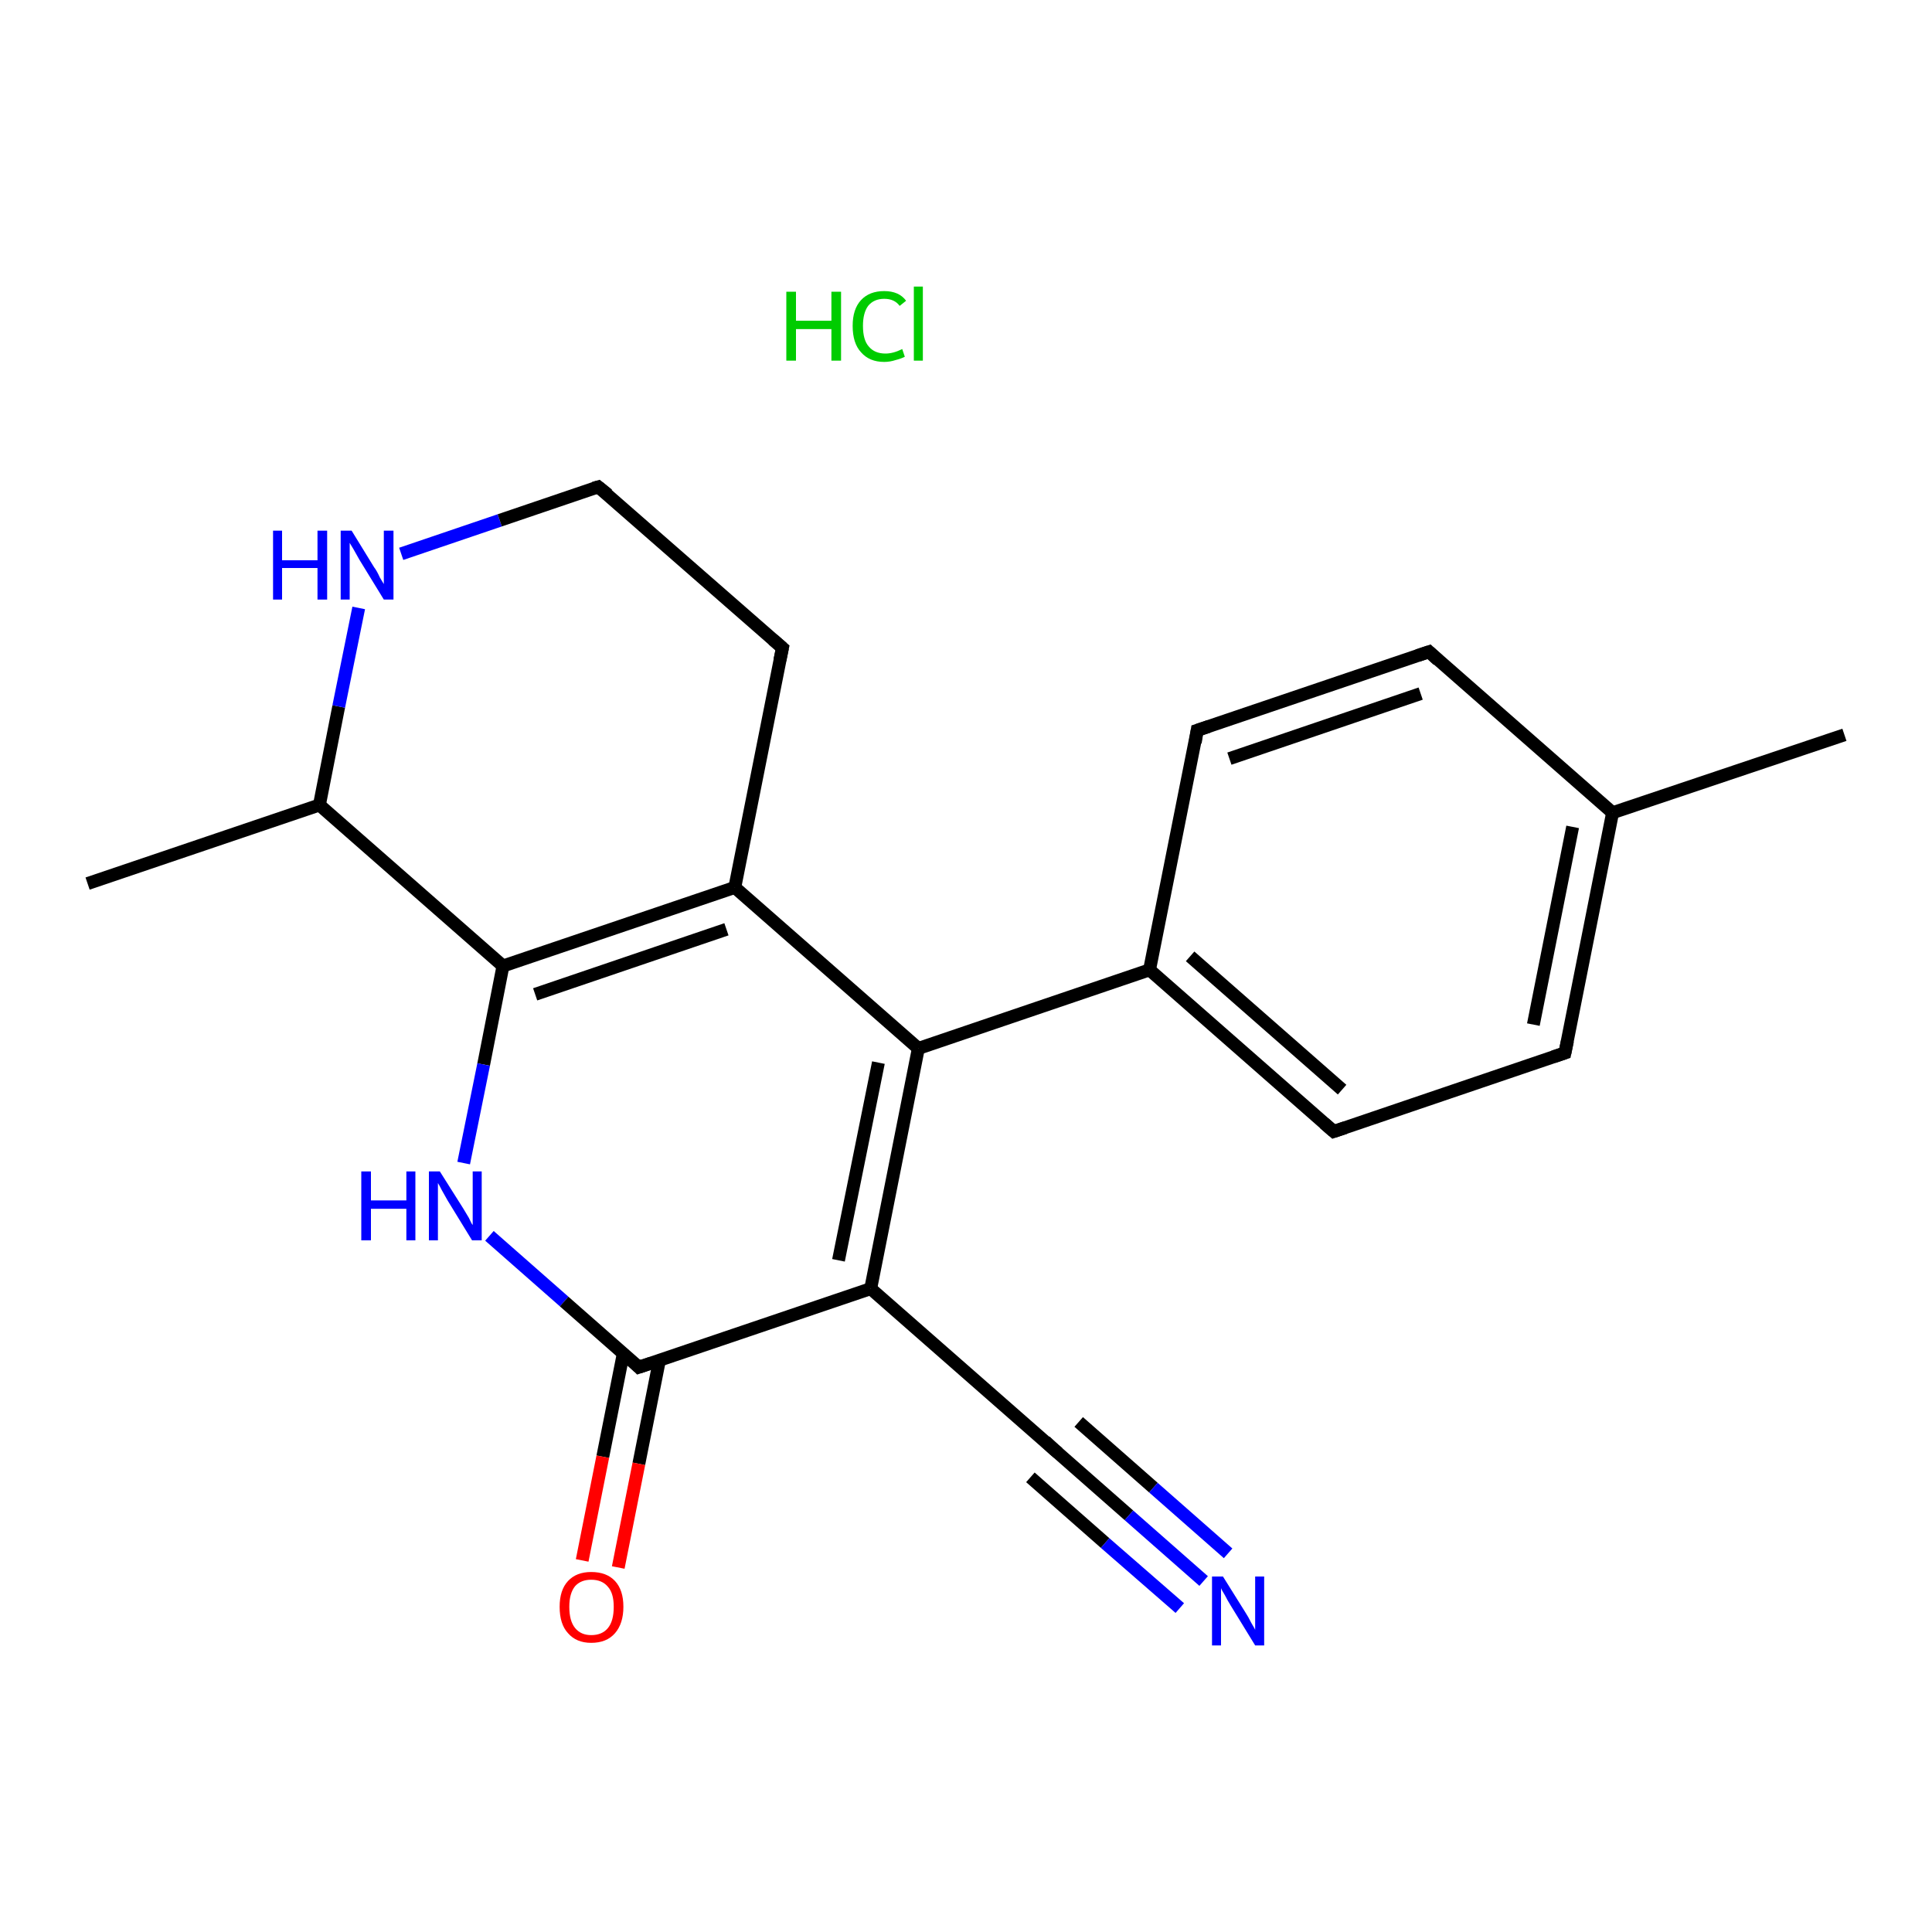<?xml version='1.0' encoding='iso-8859-1'?>
<svg version='1.1' baseProfile='full'
              xmlns='http://www.w3.org/2000/svg'
                      xmlns:rdkit='http://www.rdkit.org/xml'
                      xmlns:xlink='http://www.w3.org/1999/xlink'
                  xml:space='preserve'
width='300px' height='300px' viewBox='0 0 300 300'>
<!-- END OF HEADER -->
<rect style='opacity:1.0;fill:#FFFFFF;stroke:none' width='300.0' height='300.0' x='0.0' y='0.0'> </rect>
<path class='bond-0 atom-1 atom-2' d='M 13.6,137.2 L 49.6,125.0' style='fill:none;fill-rule:evenodd;stroke:#000000;stroke-width:2.0px;stroke-linecap:butt;stroke-linejoin:miter;stroke-opacity:1' />
<path class='bond-1 atom-2 atom-3' d='M 49.6,125.0 L 52.6,109.7' style='fill:none;fill-rule:evenodd;stroke:#000000;stroke-width:2.0px;stroke-linecap:butt;stroke-linejoin:miter;stroke-opacity:1' />
<path class='bond-1 atom-2 atom-3' d='M 52.6,109.7 L 55.7,94.4' style='fill:none;fill-rule:evenodd;stroke:#0000FF;stroke-width:2.0px;stroke-linecap:butt;stroke-linejoin:miter;stroke-opacity:1' />
<path class='bond-2 atom-3 atom-4' d='M 62.3,86.0 L 77.6,80.8' style='fill:none;fill-rule:evenodd;stroke:#0000FF;stroke-width:2.0px;stroke-linecap:butt;stroke-linejoin:miter;stroke-opacity:1' />
<path class='bond-2 atom-3 atom-4' d='M 77.6,80.8 L 92.9,75.6' style='fill:none;fill-rule:evenodd;stroke:#000000;stroke-width:2.0px;stroke-linecap:butt;stroke-linejoin:miter;stroke-opacity:1' />
<path class='bond-3 atom-4 atom-5' d='M 92.9,75.6 L 121.5,100.6' style='fill:none;fill-rule:evenodd;stroke:#000000;stroke-width:2.0px;stroke-linecap:butt;stroke-linejoin:miter;stroke-opacity:1' />
<path class='bond-4 atom-5 atom-6' d='M 121.5,100.6 L 114.1,137.8' style='fill:none;fill-rule:evenodd;stroke:#000000;stroke-width:2.0px;stroke-linecap:butt;stroke-linejoin:miter;stroke-opacity:1' />
<path class='bond-5 atom-6 atom-7' d='M 114.1,137.8 L 78.1,150.0' style='fill:none;fill-rule:evenodd;stroke:#000000;stroke-width:2.0px;stroke-linecap:butt;stroke-linejoin:miter;stroke-opacity:1' />
<path class='bond-5 atom-6 atom-7' d='M 112.8,144.3 L 83.1,154.4' style='fill:none;fill-rule:evenodd;stroke:#000000;stroke-width:2.0px;stroke-linecap:butt;stroke-linejoin:miter;stroke-opacity:1' />
<path class='bond-6 atom-7 atom-8' d='M 78.1,150.0 L 75.1,165.3' style='fill:none;fill-rule:evenodd;stroke:#000000;stroke-width:2.0px;stroke-linecap:butt;stroke-linejoin:miter;stroke-opacity:1' />
<path class='bond-6 atom-7 atom-8' d='M 75.1,165.3 L 72.0,180.6' style='fill:none;fill-rule:evenodd;stroke:#0000FF;stroke-width:2.0px;stroke-linecap:butt;stroke-linejoin:miter;stroke-opacity:1' />
<path class='bond-7 atom-8 atom-9' d='M 76.0,191.9 L 87.6,202.1' style='fill:none;fill-rule:evenodd;stroke:#0000FF;stroke-width:2.0px;stroke-linecap:butt;stroke-linejoin:miter;stroke-opacity:1' />
<path class='bond-7 atom-8 atom-9' d='M 87.6,202.1 L 99.2,212.3' style='fill:none;fill-rule:evenodd;stroke:#000000;stroke-width:2.0px;stroke-linecap:butt;stroke-linejoin:miter;stroke-opacity:1' />
<path class='bond-8 atom-9 atom-10' d='M 96.8,210.1 L 93.6,226.2' style='fill:none;fill-rule:evenodd;stroke:#000000;stroke-width:2.0px;stroke-linecap:butt;stroke-linejoin:miter;stroke-opacity:1' />
<path class='bond-8 atom-9 atom-10' d='M 93.6,226.2 L 90.4,242.3' style='fill:none;fill-rule:evenodd;stroke:#FF0000;stroke-width:2.0px;stroke-linecap:butt;stroke-linejoin:miter;stroke-opacity:1' />
<path class='bond-8 atom-9 atom-10' d='M 102.4,211.2 L 99.2,227.3' style='fill:none;fill-rule:evenodd;stroke:#000000;stroke-width:2.0px;stroke-linecap:butt;stroke-linejoin:miter;stroke-opacity:1' />
<path class='bond-8 atom-9 atom-10' d='M 99.2,227.3 L 96.0,243.4' style='fill:none;fill-rule:evenodd;stroke:#FF0000;stroke-width:2.0px;stroke-linecap:butt;stroke-linejoin:miter;stroke-opacity:1' />
<path class='bond-9 atom-9 atom-11' d='M 99.2,212.3 L 135.2,200.1' style='fill:none;fill-rule:evenodd;stroke:#000000;stroke-width:2.0px;stroke-linecap:butt;stroke-linejoin:miter;stroke-opacity:1' />
<path class='bond-10 atom-11 atom-12' d='M 135.2,200.1 L 163.7,225.1' style='fill:none;fill-rule:evenodd;stroke:#000000;stroke-width:2.0px;stroke-linecap:butt;stroke-linejoin:miter;stroke-opacity:1' />
<path class='bond-11 atom-12 atom-13' d='M 163.7,225.1 L 175.3,235.3' style='fill:none;fill-rule:evenodd;stroke:#000000;stroke-width:2.0px;stroke-linecap:butt;stroke-linejoin:miter;stroke-opacity:1' />
<path class='bond-11 atom-12 atom-13' d='M 175.3,235.3 L 186.9,245.5' style='fill:none;fill-rule:evenodd;stroke:#0000FF;stroke-width:2.0px;stroke-linecap:butt;stroke-linejoin:miter;stroke-opacity:1' />
<path class='bond-11 atom-12 atom-13' d='M 167.5,220.8 L 179.1,231.0' style='fill:none;fill-rule:evenodd;stroke:#000000;stroke-width:2.0px;stroke-linecap:butt;stroke-linejoin:miter;stroke-opacity:1' />
<path class='bond-11 atom-12 atom-13' d='M 179.1,231.0 L 190.7,241.2' style='fill:none;fill-rule:evenodd;stroke:#0000FF;stroke-width:2.0px;stroke-linecap:butt;stroke-linejoin:miter;stroke-opacity:1' />
<path class='bond-11 atom-12 atom-13' d='M 160.0,229.4 L 171.6,239.6' style='fill:none;fill-rule:evenodd;stroke:#000000;stroke-width:2.0px;stroke-linecap:butt;stroke-linejoin:miter;stroke-opacity:1' />
<path class='bond-11 atom-12 atom-13' d='M 171.6,239.6 L 183.2,249.7' style='fill:none;fill-rule:evenodd;stroke:#0000FF;stroke-width:2.0px;stroke-linecap:butt;stroke-linejoin:miter;stroke-opacity:1' />
<path class='bond-12 atom-11 atom-14' d='M 135.2,200.1 L 142.6,162.8' style='fill:none;fill-rule:evenodd;stroke:#000000;stroke-width:2.0px;stroke-linecap:butt;stroke-linejoin:miter;stroke-opacity:1' />
<path class='bond-12 atom-11 atom-14' d='M 130.2,195.7 L 136.4,165.0' style='fill:none;fill-rule:evenodd;stroke:#000000;stroke-width:2.0px;stroke-linecap:butt;stroke-linejoin:miter;stroke-opacity:1' />
<path class='bond-13 atom-14 atom-15' d='M 142.6,162.8 L 178.5,150.6' style='fill:none;fill-rule:evenodd;stroke:#000000;stroke-width:2.0px;stroke-linecap:butt;stroke-linejoin:miter;stroke-opacity:1' />
<path class='bond-14 atom-15 atom-16' d='M 178.5,150.6 L 207.1,175.7' style='fill:none;fill-rule:evenodd;stroke:#000000;stroke-width:2.0px;stroke-linecap:butt;stroke-linejoin:miter;stroke-opacity:1' />
<path class='bond-14 atom-15 atom-16' d='M 184.8,148.5 L 208.4,169.2' style='fill:none;fill-rule:evenodd;stroke:#000000;stroke-width:2.0px;stroke-linecap:butt;stroke-linejoin:miter;stroke-opacity:1' />
<path class='bond-15 atom-16 atom-17' d='M 207.1,175.7 L 243.0,163.5' style='fill:none;fill-rule:evenodd;stroke:#000000;stroke-width:2.0px;stroke-linecap:butt;stroke-linejoin:miter;stroke-opacity:1' />
<path class='bond-16 atom-17 atom-18' d='M 243.0,163.5 L 250.4,126.2' style='fill:none;fill-rule:evenodd;stroke:#000000;stroke-width:2.0px;stroke-linecap:butt;stroke-linejoin:miter;stroke-opacity:1' />
<path class='bond-16 atom-17 atom-18' d='M 238.1,159.1 L 244.2,128.4' style='fill:none;fill-rule:evenodd;stroke:#000000;stroke-width:2.0px;stroke-linecap:butt;stroke-linejoin:miter;stroke-opacity:1' />
<path class='bond-17 atom-18 atom-19' d='M 250.4,126.2 L 286.4,114.1' style='fill:none;fill-rule:evenodd;stroke:#000000;stroke-width:2.0px;stroke-linecap:butt;stroke-linejoin:miter;stroke-opacity:1' />
<path class='bond-18 atom-18 atom-20' d='M 250.4,126.2 L 221.9,101.2' style='fill:none;fill-rule:evenodd;stroke:#000000;stroke-width:2.0px;stroke-linecap:butt;stroke-linejoin:miter;stroke-opacity:1' />
<path class='bond-19 atom-20 atom-21' d='M 221.9,101.2 L 185.9,113.4' style='fill:none;fill-rule:evenodd;stroke:#000000;stroke-width:2.0px;stroke-linecap:butt;stroke-linejoin:miter;stroke-opacity:1' />
<path class='bond-19 atom-20 atom-21' d='M 220.6,107.7 L 190.9,117.8' style='fill:none;fill-rule:evenodd;stroke:#000000;stroke-width:2.0px;stroke-linecap:butt;stroke-linejoin:miter;stroke-opacity:1' />
<path class='bond-20 atom-7 atom-2' d='M 78.1,150.0 L 49.6,125.0' style='fill:none;fill-rule:evenodd;stroke:#000000;stroke-width:2.0px;stroke-linecap:butt;stroke-linejoin:miter;stroke-opacity:1' />
<path class='bond-21 atom-21 atom-15' d='M 185.9,113.4 L 178.5,150.6' style='fill:none;fill-rule:evenodd;stroke:#000000;stroke-width:2.0px;stroke-linecap:butt;stroke-linejoin:miter;stroke-opacity:1' />
<path class='bond-22 atom-14 atom-6' d='M 142.6,162.8 L 114.1,137.8' style='fill:none;fill-rule:evenodd;stroke:#000000;stroke-width:2.0px;stroke-linecap:butt;stroke-linejoin:miter;stroke-opacity:1' />
<path d='M 92.2,75.8 L 92.9,75.6 L 94.4,76.8' style='fill:none;stroke:#000000;stroke-width:2.0px;stroke-linecap:butt;stroke-linejoin:miter;stroke-opacity:1;' />
<path d='M 120.0,99.3 L 121.5,100.6 L 121.1,102.5' style='fill:none;stroke:#000000;stroke-width:2.0px;stroke-linecap:butt;stroke-linejoin:miter;stroke-opacity:1;' />
<path d='M 98.7,211.8 L 99.2,212.3 L 101.0,211.7' style='fill:none;stroke:#000000;stroke-width:2.0px;stroke-linecap:butt;stroke-linejoin:miter;stroke-opacity:1;' />
<path d='M 162.3,223.8 L 163.7,225.1 L 164.3,225.6' style='fill:none;stroke:#000000;stroke-width:2.0px;stroke-linecap:butt;stroke-linejoin:miter;stroke-opacity:1;' />
<path d='M 205.6,174.4 L 207.1,175.7 L 208.9,175.1' style='fill:none;stroke:#000000;stroke-width:2.0px;stroke-linecap:butt;stroke-linejoin:miter;stroke-opacity:1;' />
<path d='M 241.2,164.1 L 243.0,163.5 L 243.4,161.6' style='fill:none;stroke:#000000;stroke-width:2.0px;stroke-linecap:butt;stroke-linejoin:miter;stroke-opacity:1;' />
<path d='M 223.3,102.5 L 221.9,101.2 L 220.1,101.8' style='fill:none;stroke:#000000;stroke-width:2.0px;stroke-linecap:butt;stroke-linejoin:miter;stroke-opacity:1;' />
<path d='M 187.7,112.8 L 185.9,113.4 L 185.6,115.3' style='fill:none;stroke:#000000;stroke-width:2.0px;stroke-linecap:butt;stroke-linejoin:miter;stroke-opacity:1;' />
<path class='atom-0' d='M 122.1 45.3
L 123.6 45.3
L 123.6 49.8
L 129.1 49.8
L 129.1 45.3
L 130.6 45.3
L 130.6 56.0
L 129.1 56.0
L 129.1 51.1
L 123.6 51.1
L 123.6 56.0
L 122.1 56.0
L 122.1 45.3
' fill='#00CC00'/>
<path class='atom-0' d='M 132.4 50.6
Q 132.4 48.0, 133.7 46.6
Q 135.0 45.2, 137.3 45.2
Q 139.6 45.2, 140.7 46.7
L 139.7 47.5
Q 138.9 46.4, 137.3 46.4
Q 135.7 46.4, 134.8 47.5
Q 134.0 48.6, 134.0 50.6
Q 134.0 52.8, 134.9 53.8
Q 135.8 54.9, 137.5 54.9
Q 138.7 54.9, 140.1 54.2
L 140.5 55.4
Q 139.9 55.7, 139.1 55.9
Q 138.2 56.2, 137.3 56.2
Q 135.0 56.2, 133.7 54.7
Q 132.4 53.3, 132.4 50.6
' fill='#00CC00'/>
<path class='atom-0' d='M 141.9 44.5
L 143.3 44.5
L 143.3 56.0
L 141.9 56.0
L 141.9 44.5
' fill='#00CC00'/>
<path class='atom-3' d='M 42.4 82.4
L 43.8 82.4
L 43.8 87.0
L 49.3 87.0
L 49.3 82.4
L 50.8 82.4
L 50.8 93.1
L 49.3 93.1
L 49.3 88.2
L 43.8 88.2
L 43.8 93.1
L 42.4 93.1
L 42.4 82.4
' fill='#0000FF'/>
<path class='atom-3' d='M 54.6 82.4
L 58.1 88.1
Q 58.5 88.6, 59.0 89.7
Q 59.6 90.7, 59.6 90.7
L 59.6 82.4
L 61.1 82.4
L 61.1 93.1
L 59.6 93.1
L 55.8 86.9
Q 55.4 86.2, 54.9 85.3
Q 54.4 84.5, 54.3 84.3
L 54.3 93.1
L 52.9 93.1
L 52.9 82.4
L 54.6 82.4
' fill='#0000FF'/>
<path class='atom-8' d='M 56.1 181.9
L 57.6 181.9
L 57.6 186.4
L 63.1 186.4
L 63.1 181.9
L 64.5 181.9
L 64.5 192.6
L 63.1 192.6
L 63.1 187.7
L 57.6 187.7
L 57.6 192.6
L 56.1 192.6
L 56.1 181.9
' fill='#0000FF'/>
<path class='atom-8' d='M 68.3 181.9
L 71.9 187.6
Q 72.2 188.1, 72.8 189.1
Q 73.3 190.2, 73.4 190.2
L 73.4 181.9
L 74.8 181.9
L 74.8 192.6
L 73.3 192.6
L 69.5 186.4
Q 69.1 185.7, 68.6 184.8
Q 68.2 184.0, 68.0 183.7
L 68.0 192.6
L 66.6 192.6
L 66.6 181.9
L 68.3 181.9
' fill='#0000FF'/>
<path class='atom-10' d='M 86.9 249.5
Q 86.9 246.9, 88.2 245.5
Q 89.5 244.1, 91.8 244.1
Q 94.2 244.1, 95.5 245.5
Q 96.8 246.9, 96.8 249.5
Q 96.8 252.1, 95.5 253.6
Q 94.2 255.1, 91.8 255.1
Q 89.5 255.1, 88.2 253.6
Q 86.9 252.2, 86.9 249.5
M 91.8 253.9
Q 93.5 253.9, 94.4 252.8
Q 95.3 251.7, 95.3 249.5
Q 95.3 247.4, 94.4 246.4
Q 93.5 245.3, 91.8 245.3
Q 90.2 245.3, 89.3 246.3
Q 88.4 247.4, 88.4 249.5
Q 88.4 251.7, 89.3 252.8
Q 90.2 253.9, 91.8 253.9
' fill='#FF0000'/>
<path class='atom-13' d='M 189.9 244.8
L 193.4 250.4
Q 193.8 251.0, 194.3 252.0
Q 194.9 253.0, 194.9 253.1
L 194.9 244.8
L 196.3 244.8
L 196.3 255.5
L 194.9 255.5
L 191.1 249.3
Q 190.6 248.5, 190.2 247.7
Q 189.7 246.9, 189.6 246.6
L 189.6 255.5
L 188.2 255.5
L 188.2 244.8
L 189.9 244.8
' fill='#0000FF'/>
</svg>

